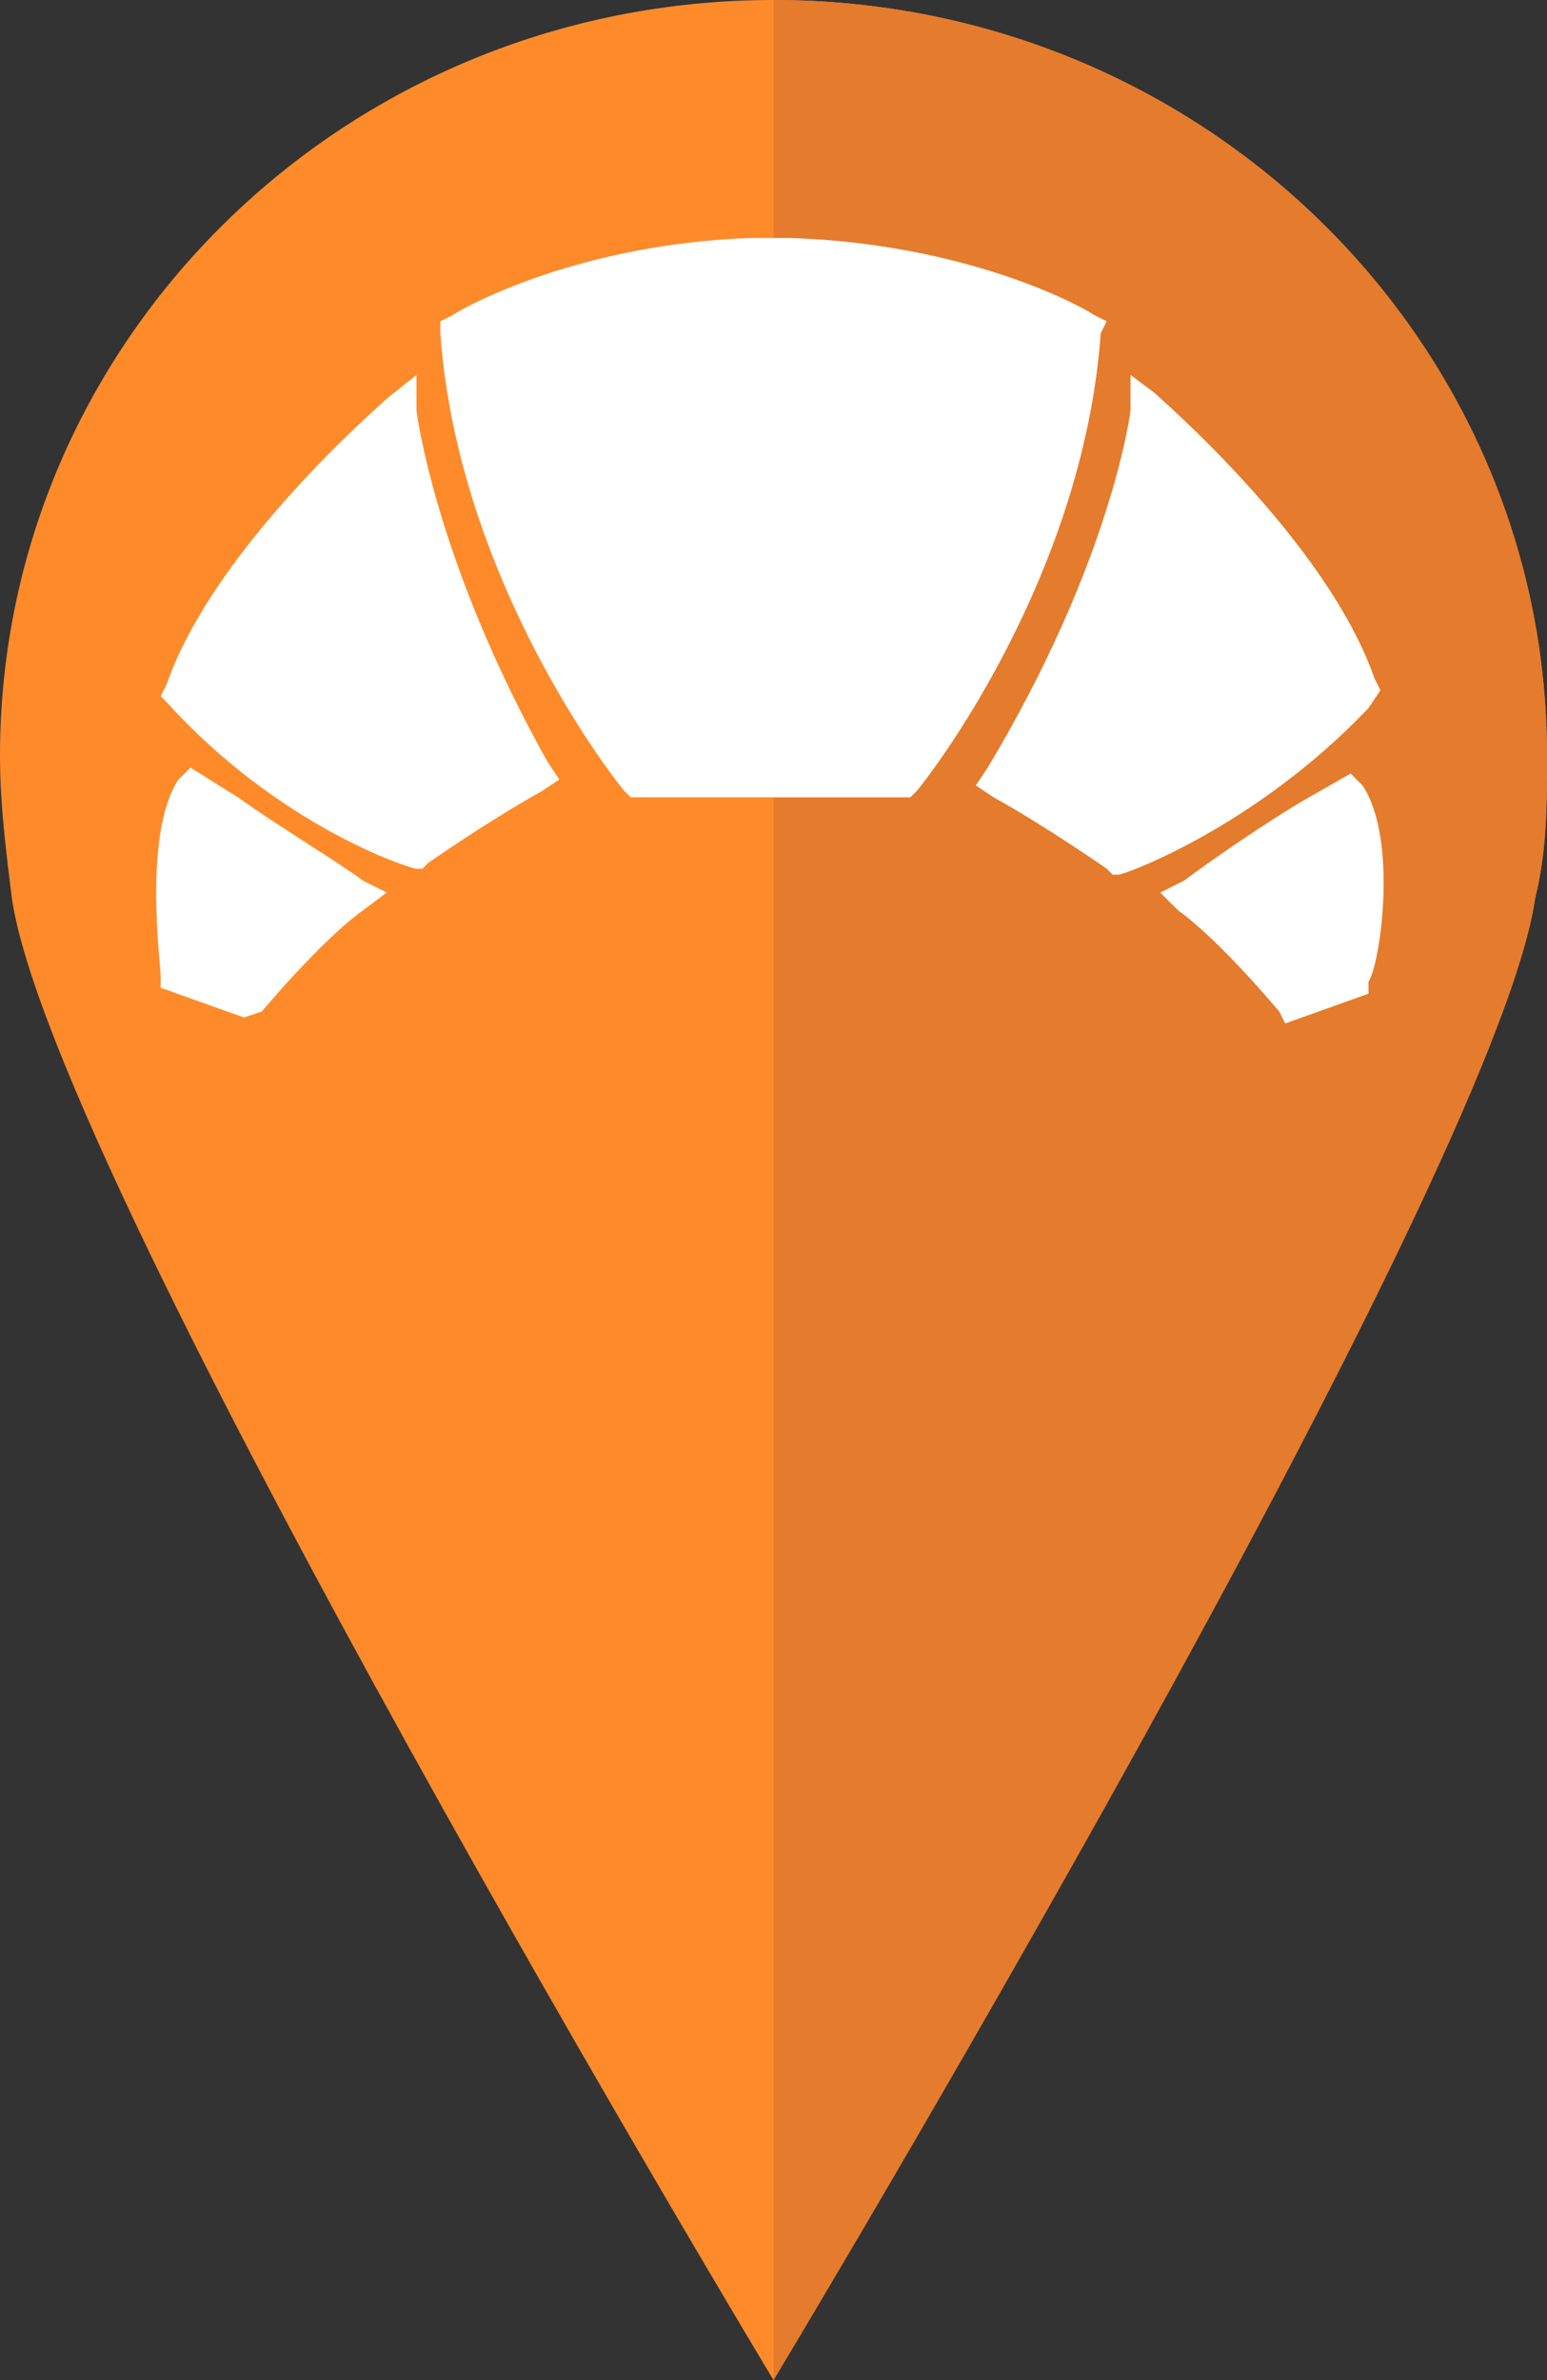 <svg viewBox="0 0 26 40" xmlns="http://www.w3.org/2000/svg" xmlns:xlink="http://www.w3.org/1999/xlink"><rect x="0" y="0" width="26" height="40" fill="#333333" stroke="none"/><clipPath id="a"><path d="m25.8 15.1c.2-.8.2-1.6.2-2.4 0-7-5.8-12.7-13-12.7s-13 5.7-13 12.7c0 .8.1 1.6.2 2.4.7 4.8 12.8 24.9 12.8 24.9s12.1-20.1 12.8-24.9z"/></clipPath><path d="m25.8 15.1c.2-.8.2-1.6.2-2.4 0-7-5.8-12.7-13-12.7s-13 5.7-13 12.7c0 .8.1 1.6.2 2.4.7 4.8 12.8 24.9 12.8 24.9s12.1-20.1 12.8-24.9z" fill="#ff8a29"/><path clip-path="url(#a)" d="m13-.9h13.4v51.9h-13.4z" fill="#e57b2c"/><path d="m4 13.4-.8-.5-.2.2c-.6.9-.3 3.1-.3 3.3v.2l1.4.5.3-.1s1-1.2 1.7-1.7l.4-.3-.4-.2c-.4-.3-1.4-.9-2.1-1.4zm3-6.5v-.6l-.5.4c-.1.1-2.9 2.5-3.7 4.8l-.1.2.1.1c1.9 2.1 4.1 2.8 4.2 2.8h.1l.1-.1s1-.7 1.9-1.2l.3-.2-.2-.3c-1.9-3.4-2.2-5.9-2.2-5.9zm15.9 6.3-.2-.2-.7.4c-.7.4-1.7 1.1-2.1 1.4l-.4.2.3.3c.7.5 1.7 1.7 1.7 1.7l.1.2 1.4-.5v-.2c.2-.3.5-2.4-.1-3.3zm.3-1.6-.1-.2c-.8-2.3-3.6-4.7-3.7-4.8l-.4-.3v.6s-.3 2.5-2.4 6l-.2.3.3.2c.9.5 1.9 1.2 1.9 1.2l.1.1h.1c.1 0 2.3-.8 4.2-2.8zm-4.6-6.2-.2-.1c-.3-.2-2.2-1.2-5.1-1.3h-.7c-2.8.1-4.7 1.1-5 1.3l-.2.1v.2c.3 4.2 3 7.6 3.1 7.7l.1.1h4.7l.1-.1c.1-.1 2.8-3.5 3.1-7.7z" fill="#fff"/></svg>